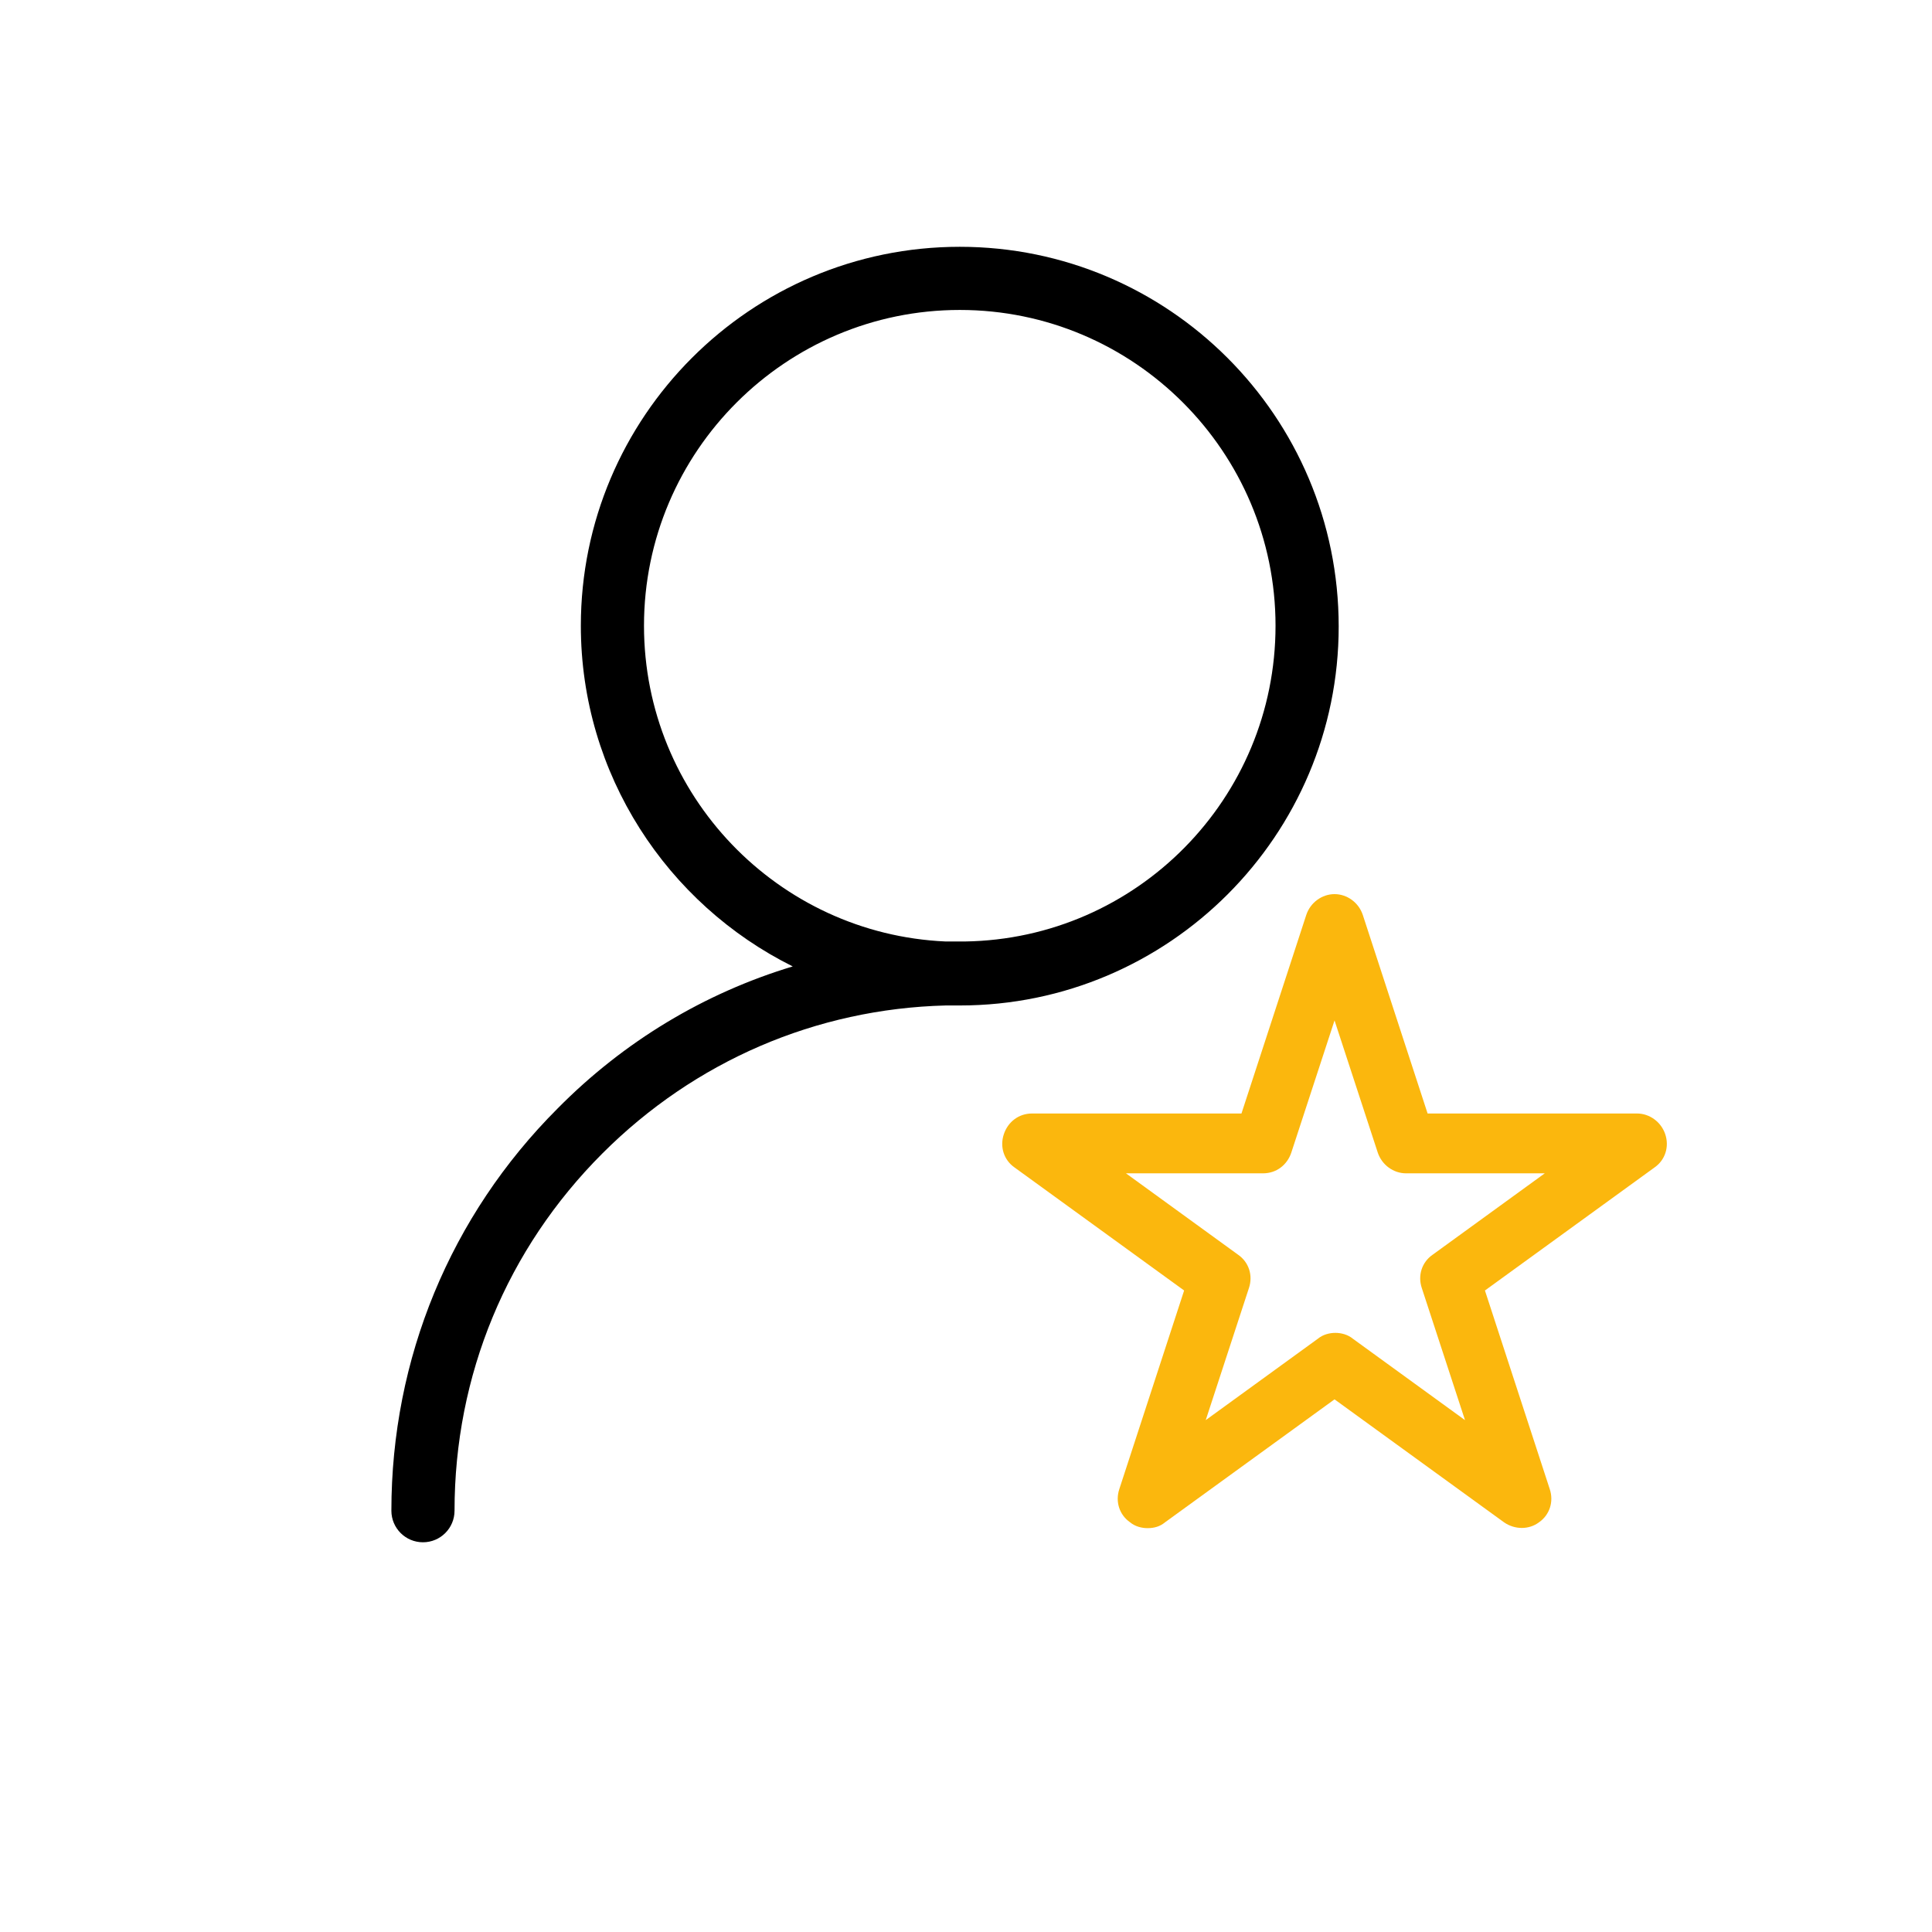 <?xml version="1.0" encoding="utf-8"?>
<!-- Generator: Adobe Illustrator 25.2.1, SVG Export Plug-In . SVG Version: 6.00 Build 0)  -->
<svg version="1.1" id="erbautam_Kopie" xmlns="http://www.w3.org/2000/svg" xmlns:xlink="http://www.w3.org/1999/xlink" x="0px"
	 y="0px" viewBox="0 0 232.5 232.5" style="enable-background:new 0 0 232.5 232.5;" xml:space="preserve">
<style type="text/css">
	.st0{fill:#FBB70D;}
</style>
<path d="M115.5,29.7c-25.2,0-45.6,20.5-45.6,45.6c0,17.9,10.4,33.5,25.5,41c-10.6,3.2-20.3,9-28.3,17.1c-12.9,12.9-20,30.1-20,48.4
	c0,2.1,1.7,3.8,3.8,3.8c2.1,0,3.8-1.7,3.8-3.8c0-16.3,6.3-31.5,17.8-43c11.1-11.1,25.7-17.4,41.3-17.8c0.6,0,1.2,0,1.7,0
	c25.2,0,45.6-20.5,45.6-45.6C161.1,50.1,140.6,29.7,115.5,29.7z M116.1,113.3c-0.2,0-0.4,0-0.6,0c-0.6,0-1.2,0-1.7,0
	c-20.2-0.9-36.3-17.6-36.3-38c0-21,17.1-38,38-38c21,0,38,17.1,38,38C153.5,96.1,136.8,113,116.1,113.3z"/>
<path class="st0" d="M200.4,136.5c-0.5-1.5-1.9-2.5-3.4-2.5h-25.2l-7.8-23.9c-0.5-1.5-1.9-2.5-3.4-2.5s-2.9,1-3.4,2.5l-7.8,23.9
	h-25.2c-1.6,0-2.9,1-3.4,2.5s0,3.1,1.3,4l20.4,14.8l-7.8,23.9c-0.5,1.5,0,3.1,1.3,4c0.6,0.5,1.4,0.7,2.1,0.7c0.8,0,1.5-0.2,2.1-0.7
	l20.4-14.8l20.4,14.8c1.3,0.9,3,0.9,4.2,0c1.3-0.9,1.8-2.5,1.3-4l-7.8-23.9l20.4-14.8C200.4,139.6,200.9,138,200.4,136.5z
	 M172.4,151c-1.3,0.9-1.8,2.5-1.3,4l5.2,15.9l-13.5-9.8c-0.6-0.5-1.4-0.7-2.1-0.7s-1.5,0.2-2.1,0.7l-13.5,9.8l5.2-15.9
	c0.5-1.5,0-3.1-1.3-4l-13.5-9.8H152c1.6,0,2.9-1,3.4-2.5l5.2-15.9l5.2,15.9c0.5,1.5,1.9,2.5,3.4,2.5h16.7L172.4,151z"/>
</svg>
